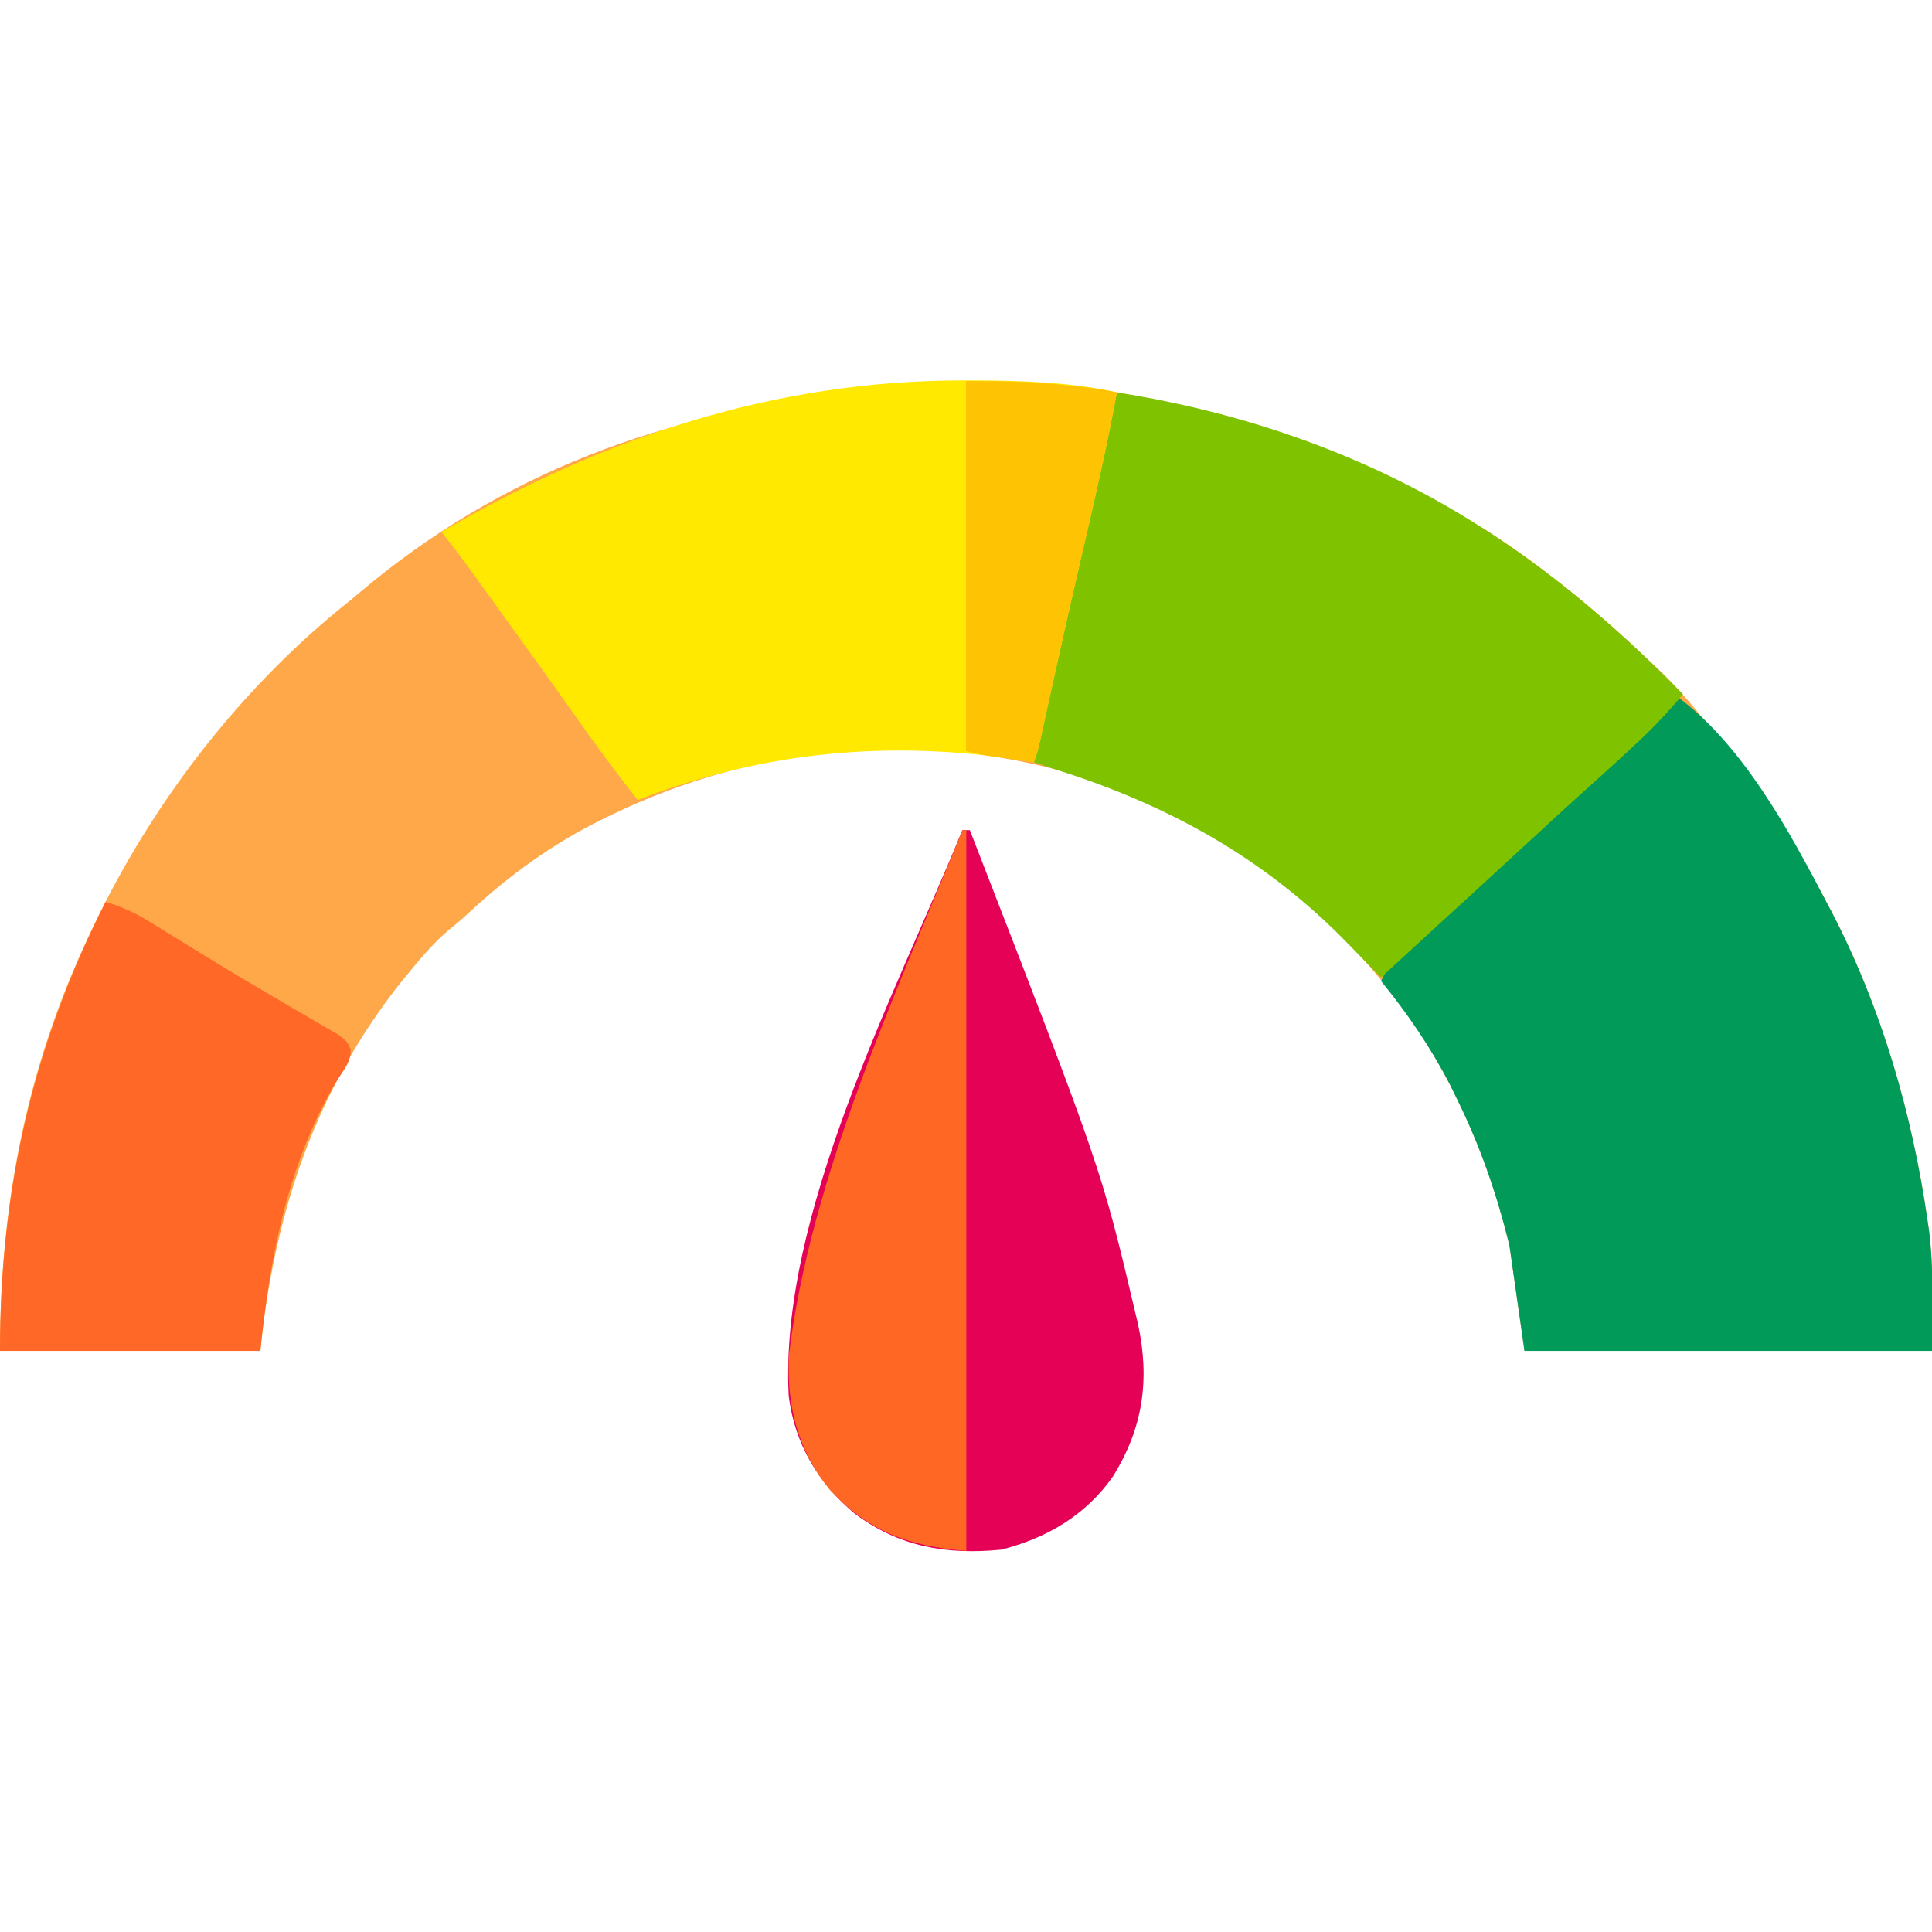 <svg width="32" height="32" viewBox="0 0 32 32" fill="none" xmlns="http://www.w3.org/2000/svg">
<g clip-path="url(#clip0_12200_29007)">
<path d="M24.562 8.749C24.604 8.775 24.645 8.802 24.688 8.829C25.659 9.462 26.539 10.199 27.375 10.998C27.422 11.043 27.468 11.087 27.517 11.132C27.854 11.459 28.145 11.819 28.438 12.186C28.477 12.233 28.517 12.281 28.558 12.329C29.22 13.126 29.771 14.02 30.25 14.936C30.287 15.006 30.287 15.006 30.325 15.077C31.159 16.674 31.67 18.434 31.926 20.213C31.937 20.29 31.937 20.29 31.949 20.369C32.035 21.04 32 21.686 32 22.373C29.773 22.373 27.545 22.373 25.25 22.373C25.126 21.507 25.126 21.507 25 20.623C24.787 19.76 24.517 18.98 24.125 18.186C24.071 18.076 24.071 18.076 24.016 17.964C22.712 15.444 20.429 13.68 17.754 12.819C15.204 12.078 12.501 12.348 10.125 13.498C10.084 13.518 10.042 13.538 9.999 13.559C9.166 13.965 8.432 14.497 7.754 15.129C7.648 15.227 7.54 15.319 7.426 15.409C7.196 15.608 7.005 15.826 6.812 16.061C6.766 16.117 6.72 16.172 6.672 16.23C5.229 18.031 4.54 20.099 4.312 22.373C2.889 22.373 1.466 22.373 0 22.373C0 19.866 0.464 17.565 1.562 15.311C1.587 15.261 1.611 15.211 1.636 15.159C2.624 13.159 4.06 11.321 5.812 9.936C5.866 9.891 5.92 9.845 5.975 9.799C10.501 5.974 17.225 5.318 24.562 8.749Z" fill="#FFA849"/>
<path d="M27.812 11.562C28.883 12.371 29.638 13.766 30.25 14.938C30.275 14.984 30.299 15.031 30.325 15.079C31.159 16.675 31.67 18.436 31.926 20.215C31.934 20.266 31.941 20.317 31.949 20.37C32.035 21.042 32 21.688 32 22.375C29.773 22.375 27.545 22.375 25.25 22.375C25.168 21.797 25.085 21.22 25 20.625C24.787 19.762 24.517 18.982 24.125 18.188C24.089 18.114 24.053 18.041 24.016 17.966C23.698 17.351 23.312 16.786 22.875 16.25C22.962 16.05 23.064 15.924 23.223 15.777C23.289 15.714 23.289 15.714 23.357 15.651C23.404 15.608 23.451 15.564 23.5 15.52C23.548 15.475 23.597 15.43 23.646 15.383C23.94 15.111 24.236 14.841 24.535 14.575C24.72 14.408 24.903 14.239 25.086 14.07C25.442 13.741 25.799 13.413 26.157 13.085C26.344 12.914 26.531 12.743 26.717 12.572C26.882 12.421 27.047 12.27 27.212 12.119C27.246 12.087 27.281 12.055 27.316 12.023C27.383 11.962 27.449 11.901 27.516 11.84C27.666 11.703 27.666 11.703 27.812 11.562Z" fill="#019A59"/>
<path d="M18.5 6.5C20.652 6.839 22.725 7.567 24.562 8.75C24.604 8.777 24.645 8.803 24.688 8.831C25.856 9.592 26.901 10.505 27.875 11.5C27.616 11.812 27.346 12.094 27.047 12.367C27.006 12.405 26.964 12.444 26.922 12.483C26.648 12.736 26.372 12.985 26.095 13.233C25.873 13.433 25.654 13.636 25.435 13.838C25.113 14.136 24.791 14.432 24.468 14.728C24.312 14.87 24.156 15.013 24 15.156C23.939 15.213 23.877 15.269 23.815 15.325C23.785 15.354 23.754 15.382 23.722 15.411C23.299 15.799 23.299 15.799 22.875 16.188C22.697 16.011 22.522 15.833 22.348 15.652C20.975 14.232 19.375 13.342 17.5 12.75C17.375 12.709 17.25 12.667 17.125 12.625C17.209 12.051 17.334 11.49 17.468 10.926C17.725 9.837 17.964 8.745 18.192 7.65C18.215 7.544 18.237 7.438 18.259 7.332C18.269 7.283 18.279 7.235 18.289 7.186C18.34 6.946 18.4 6.724 18.5 6.5Z" fill="#7FC200"/>
<path d="M15.969 6.301C16.044 6.301 16.119 6.301 16.197 6.301C16.962 6.306 17.75 6.332 18.5 6.5C18.33 7.413 18.122 8.316 17.911 9.221C17.716 10.061 17.527 10.902 17.342 11.745C17.327 11.813 17.327 11.813 17.312 11.882C17.285 12.004 17.258 12.126 17.232 12.248C17.188 12.438 17.188 12.438 17.125 12.625C17.074 12.617 17.074 12.617 17.023 12.608C14.788 12.244 12.671 12.435 10.562 13.25C10.188 12.773 9.828 12.288 9.48 11.791C9.151 11.322 8.816 10.859 8.48 10.395C8.37 10.244 8.261 10.092 8.152 9.94C8.115 9.889 8.079 9.838 8.041 9.786C7.971 9.689 7.902 9.592 7.832 9.495C7.664 9.263 7.494 9.034 7.312 8.812C9.997 7.241 12.832 6.299 15.969 6.301Z" fill="#FFE901"/>
<path d="M15.939 13.75C15.981 13.75 16.022 13.75 16.064 13.75C18.243 19.363 18.243 19.363 18.803 21.738C18.825 21.831 18.825 21.831 18.848 21.927C19.048 22.847 18.934 23.653 18.432 24.457C17.986 25.096 17.331 25.48 16.58 25.668C15.674 25.755 14.892 25.621 14.156 25.069C13.549 24.563 13.163 23.914 13.064 23.125C12.901 20.129 14.83 16.47 15.939 13.75Z" fill="#E50156"/>
<path d="M1.75 14.938C2.018 15.018 2.24 15.12 2.479 15.268C2.547 15.309 2.615 15.351 2.685 15.394C2.759 15.44 2.833 15.486 2.906 15.531C3.062 15.627 3.218 15.723 3.374 15.819C3.435 15.856 3.435 15.856 3.497 15.894C3.797 16.079 4.101 16.259 4.405 16.437C4.534 16.513 4.663 16.589 4.792 16.665C4.876 16.714 4.96 16.762 5.044 16.811C5.161 16.879 5.278 16.948 5.395 17.017C5.462 17.056 5.529 17.095 5.599 17.135C5.75 17.25 5.75 17.25 5.809 17.379C5.815 17.58 5.704 17.705 5.598 17.871C4.775 19.224 4.468 20.821 4.312 22.375C2.889 22.375 1.466 22.375 0 22.375C0 19.706 0.546 17.312 1.75 14.938Z" fill="#FF6826"/>
<path d="M15.943 13.75C15.963 13.75 15.984 13.75 16.005 13.75C16.005 17.689 16.005 21.629 16.005 25.688C15.049 25.608 14.403 25.376 13.744 24.676C13.205 24.008 13.028 23.275 13.068 22.438C13.422 19.509 14.836 16.461 15.943 13.75Z" fill="#FF6725"/>
<path d="M16 6.312C16.534 6.312 17.04 6.316 17.566 6.371C17.622 6.377 17.678 6.382 17.736 6.388C17.994 6.413 18.247 6.442 18.5 6.5C18.33 7.413 18.122 8.316 17.911 9.221C17.716 10.061 17.527 10.902 17.342 11.745C17.327 11.813 17.327 11.813 17.312 11.882C17.285 12.004 17.258 12.126 17.232 12.248C17.188 12.438 17.188 12.438 17.125 12.625C16.984 12.606 16.844 12.586 16.703 12.566C16.625 12.556 16.547 12.545 16.466 12.533C16.25 12.5 16.25 12.5 16 12.438C16 10.416 16 8.395 16 6.312Z" fill="#FEC302"/>
</g>
<defs>
<clipPath id="clip0_12200_29007">
<rect width="32" height="32" fill="white"/>
</clipPath>
</defs>
</svg>
